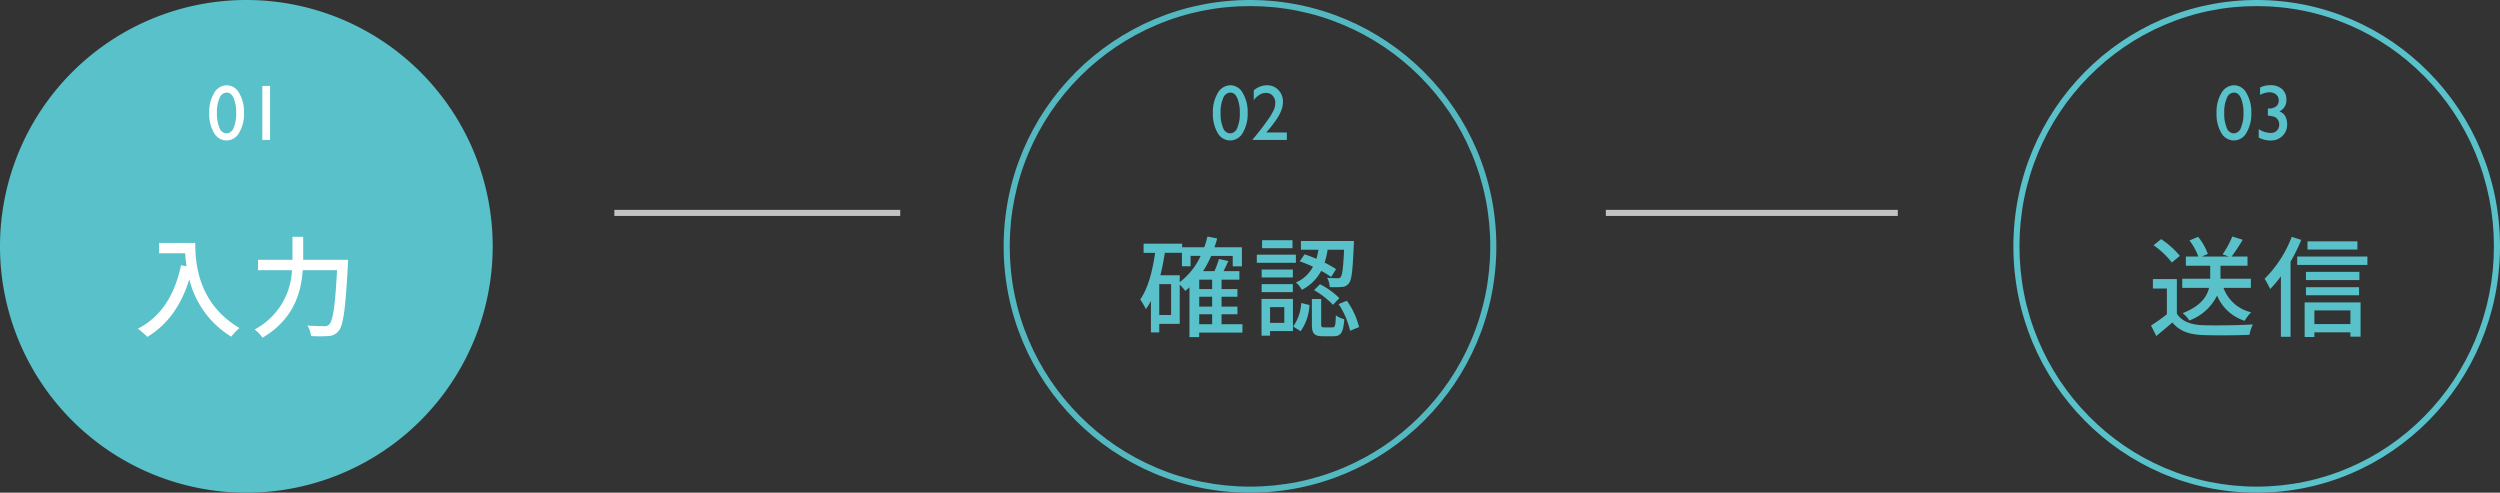 <svg xmlns="http://www.w3.org/2000/svg" width="411" height="81" viewBox="0 0 411 81">
  <rect x="0" y="0" width="411" height="81" fill="#333333" stroke="none"/>
  <g id="グループ_95450" data-name="グループ 95450" transform="translate(-14755 928)">
    <path id="パス_160137" data-name="パス 160137" d="M40.5,0A40.5,40.5,0,1,1,0,40.5,40.5,40.5,0,0,1,40.5,0Z" transform="translate(14755 -928)" fill="#58c1ca"/>
    <g id="パス_160139" data-name="パス 160139" transform="translate(14920 -928)" fill="none">
      <path d="M40.5,0A40.5,40.5,0,1,1,0,40.5,40.5,40.5,0,0,1,40.5,0Z" stroke="none"/>
      <path d="M 40.5 1 C 35.167 1 29.994 2.044 25.125 4.104 C 20.422 6.093 16.197 8.941 12.569 12.569 C 8.941 16.197 6.093 20.422 4.104 25.125 C 2.044 29.994 1 35.167 1 40.5 C 1 45.833 2.044 51.006 4.104 55.875 C 6.093 60.578 8.941 64.803 12.569 68.431 C 16.197 72.059 20.422 74.907 25.125 76.896 C 29.994 78.956 35.167 80 40.5 80 C 45.833 80 51.006 78.956 55.875 76.896 C 60.578 74.907 64.803 72.059 68.431 68.431 C 72.059 64.803 74.907 60.578 76.896 55.875 C 78.956 51.006 80 45.833 80 40.5 C 80 35.167 78.956 29.994 76.896 25.125 C 74.907 20.422 72.059 16.197 68.431 12.569 C 64.803 8.941 60.578 6.093 55.875 4.104 C 51.006 2.044 45.833 1 40.5 1 M 40.5 0 C 62.868 0 81 18.132 81 40.5 C 81 62.868 62.868 81 40.5 81 C 18.132 81 0 62.868 0 40.5 C 0 18.132 18.132 0 40.5 0 Z" stroke="none" fill="#54b8c1"/>
    </g>
    <g id="パス_160145" data-name="パス 160145" transform="translate(15086 -928)" fill="none">
      <path d="M40,0C62.091,0,80,18.132,80,40.5S62.091,81,40,81,0,62.868,0,40.5,17.909,0,40,0Z" stroke="none"/>
      <path d="M 40 1 C 34.736 1 29.63 2.044 24.824 4.102 C 20.18 6.091 16.009 8.938 12.427 12.565 C 8.844 16.193 6.031 20.417 4.066 25.121 C 2.032 29.991 1 35.166 1 40.5 C 1 45.834 2.032 51.009 4.066 55.879 C 6.031 60.583 8.844 64.807 12.427 68.435 C 16.009 72.062 20.18 74.909 24.824 76.898 C 29.63 78.956 34.736 80 40 80 C 45.264 80 50.37 78.956 55.176 76.898 C 59.82 74.909 63.991 72.062 67.573 68.435 C 71.156 64.807 73.969 60.583 75.934 55.879 C 77.968 51.009 79 45.834 79 40.5 C 79 35.166 77.968 29.991 75.934 25.121 C 73.969 20.417 71.156 16.193 67.573 12.565 C 63.991 8.938 59.82 6.091 55.176 4.102 C 50.37 2.044 45.264 1 40 1 M 40 0 C 62.091 0 80 18.132 80 40.5 C 80 62.868 62.091 81 40 81 C 17.909 81 0 62.868 0 40.5 C 0 18.132 17.909 0 40 0 Z" stroke="none" fill="#58c1ca"/>
    </g>
    <path id="パス_160140" data-name="パス 160140" d="M4.158-14.058v1.692H8.442a19.89,19.89,0,0,0,.234,2.142l-.918-.162C6.714-5.508,4.536-1.962.666.036a12.8,12.8,0,0,1,1.548,1.35c3.33-2,5.58-5.148,6.912-9.486A15.272,15.272,0,0,0,16.02,1.35,8.457,8.457,0,0,1,17.37-.072C10.512-4.122,10.1-10.8,10.1-14.058Zm23.688,2.772v-3.78H26.082v3.78h-5.67v1.71h5.58A11.553,11.553,0,0,1,19.872.162a7.077,7.077,0,0,1,1.3,1.35C26.28-1.512,27.5-5.868,27.774-9.576h5.634c-.306,5.886-.684,8.352-1.3,8.928a1.01,1.01,0,0,1-.828.27c-.45,0-1.548,0-2.736-.108a4.218,4.218,0,0,1,.594,1.728,21.439,21.439,0,0,0,2.862,0A2.19,2.19,0,0,0,33.66.414c.792-.918,1.134-3.582,1.53-10.872.018-.234.036-.828.036-.828Z" transform="translate(14777 -874)" fill="#fff"/>
    <path id="パス_160142" data-name="パス 160142" d="M10.152-2.34h2.124V-.7H10.152Zm-3.2-6.408H3.762c.306-1.17.54-2.43.738-3.69H7.308v2.214H8.73v-1.71h1.656a11.428,11.428,0,0,1-3.438,4.32ZM5.526-2.214H3.582V-7.29H5.526Zm6.75-4.266H10.152V-8.028h2.124Zm0,2.88H10.152V-5.22h2.124ZM17.262-.7H13.824V-2.34h2.61V-3.6h-2.61V-5.22h2.61V-6.48h-2.61V-8.028h2.934v-1.4h-2.61c.27-.522.54-1.1.792-1.656l-1.548-.342a13.728,13.728,0,0,1-.738,2H10.782a15.742,15.742,0,0,0,1.332-2.5H15.66v1.71h1.512v-3.132H12.654c.162-.468.324-.954.45-1.458l-1.6-.306a18.207,18.207,0,0,1-.522,1.764H7.344v-.594H1.008v1.512H2.9C2.466-9.414,1.746-6.606.45-4.77a12.147,12.147,0,0,1,.936,1.584,10,10,0,0,0,.828-1.35V.648H3.582v-1.4H6.948V-7.2a8.3,8.3,0,0,1,.9,1.026q.351-.27.7-.594v8.19h1.6V.684h7.11Zm9.414-10.332a19.728,19.728,0,0,1,2.178.882A5.763,5.763,0,0,1,26.046-7.56a3.885,3.885,0,0,1,.972,1.206A7.207,7.207,0,0,0,30.2-9.468,13.891,13.891,0,0,1,31.842-8.46l.81-1.3a16.92,16.92,0,0,0-1.89-1.062,12.159,12.159,0,0,0,.5-2.124h2.7c-.126,3.024-.306,4.176-.54,4.482a.583.583,0,0,1-.576.2c-.27,0-.936,0-1.674-.072a3.557,3.557,0,0,1,.432,1.53,14.191,14.191,0,0,0,2.016-.018,1.457,1.457,0,0,0,1.134-.594c.468-.54.63-2.142.81-6.3.018-.2.018-.666.018-.666H26.874v1.44h2.88a13.831,13.831,0,0,1-.342,1.494,20.2,20.2,0,0,0-1.944-.738ZM29.034-6.3a14.152,14.152,0,0,1,3.114,2.412l1.044-1.1a12.834,12.834,0,0,0-3.186-2.286Zm-3.546-8.208h-5v1.314h5Zm.558,2.376H19.62V-10.8h6.426Zm-.5,2.448h-5.13v1.3h5.13Zm-5.13,3.708h5.13V-7.29h-5.13ZM24.138-3.51V-.918H21.8V-3.51ZM25.56-4.86H20.394V1.188h1.4V.432H25.56ZM26.82.45a7.98,7.98,0,0,0,1.458-4.3l-1.35-.342A7.4,7.4,0,0,1,25.6-.324Zm3.906-.63c-.45,0-.522-.072-.522-.522v-4.14h-1.53V-.684c0,1.494.342,1.962,1.8,1.962h1.764C33.426,1.278,33.84.7,34-1.53a3.766,3.766,0,0,1-1.386-.63c-.054,1.746-.126,1.98-.558,1.98Zm2.34-3.834A13.392,13.392,0,0,1,34.956.378l1.476-.612a12.823,12.823,0,0,0-2-4.32Z" transform="translate(14942 -874)" fill="#58c1ca"/>
    <path id="パス_160146" data-name="パス 160146" d="M17.046-6.678V-8.172h-5v-2.142h4.446v-1.512h-2.61A30.507,30.507,0,0,0,15.7-14.58l-1.71-.54A15.4,15.4,0,0,1,12.4-12.186l1.026.36H8.982l.99-.432a9.6,9.6,0,0,0-1.6-2.808l-1.422.594a10.241,10.241,0,0,1,1.458,2.646H6.354v1.512h4v2.142H5.76v1.494h4.41C9.828-5.238,8.784-3.672,5.832-2.52a5.257,5.257,0,0,1,1.1,1.206,8.242,8.242,0,0,0,4.554-4.1A7.328,7.328,0,0,0,16.02-1.26a6.22,6.22,0,0,1,1.08-1.4,6.332,6.332,0,0,1-4.554-4.014ZM5.364-11.934a13.727,13.727,0,0,0-3.078-2.754L1.044-13.68A13.523,13.523,0,0,1,4.05-10.836ZM4.878-8.118H.936V-6.57h2.3v4.23A27.134,27.134,0,0,1,.63-.486l.864,1.728C2.43.468,3.294-.252,4.14-.99,5.274.4,6.822.99,9.108,1.08c2.052.09,5.67.054,7.7-.036a7.625,7.625,0,0,1,.558-1.71c-2.25.144-6.246.2-8.244.126C7.146-.612,5.67-1.188,4.878-2.43Zm29.682-6.21H26.352v1.35H34.56Zm-10.8-.738A19.366,19.366,0,0,1,19.3-8.172a15.882,15.882,0,0,1,.918,1.692,21.055,21.055,0,0,0,1.764-2.088V1.368h1.584V-10.98a28.706,28.706,0,0,0,1.764-3.582Zm9.648,12.1V-.72H27.486V-2.97ZM25.884,1.4h1.6V.63h5.922v.72h1.674V-4.284h-9.2ZM26.1-5.454h8.73V-6.786H26.1Zm8.784-3.852H26.1v1.35h8.784ZM24.66-11.826v1.386H36.2v-1.386Z" transform="translate(15108 -874)" fill="#58c1ca"/>
    <path id="パス_160138" data-name="パス 160138" d="M3.3-8.982A2.336,2.336,0,0,1,5.316-7.7a6.047,6.047,0,0,1,.8,3.247,6.069,6.069,0,0,1-.8,3.282A2.374,2.374,0,0,1,3.25.089,2.36,2.36,0,0,1,1.181-1.149,6.086,6.086,0,0,1,.4-4.431a6.029,6.029,0,0,1,.806-3.285A2.409,2.409,0,0,1,3.3-8.982Zm.013,1.206H3.25a1.3,1.3,0,0,0-1.158.9,5.732,5.732,0,0,0-.428,2.434,5.938,5.938,0,0,0,.419,2.469,1.287,1.287,0,0,0,1.155.9,1.3,1.3,0,0,0,1.162-.9,5.747,5.747,0,0,0,.425-2.431,6.1,6.1,0,0,0-.409-2.457Q4.005-7.776,3.313-7.776ZM9.128-8.868H10.4V0H9.128Z" transform="translate(14789 -905)" fill="#fff"/>
    <path id="パス_160143" data-name="パス 160143" d="M3.3-8.982A2.336,2.336,0,0,1,5.316-7.7a6.047,6.047,0,0,1,.8,3.247,6.069,6.069,0,0,1-.8,3.282A2.374,2.374,0,0,1,3.25.089,2.36,2.36,0,0,1,1.181-1.149,6.086,6.086,0,0,1,.4-4.431a6.029,6.029,0,0,1,.806-3.285A2.409,2.409,0,0,1,3.3-8.982Zm.013,1.206H3.25a1.3,1.3,0,0,0-1.158.9,5.732,5.732,0,0,0-.428,2.434,5.938,5.938,0,0,0,.419,2.469,1.287,1.287,0,0,0,1.155.9,1.3,1.3,0,0,0,1.162-.9,5.747,5.747,0,0,0,.425-2.431,6.1,6.1,0,0,0-.409-2.457Q4.005-7.776,3.313-7.776ZM9.179-1.225h3.377V0H6.944V-.089l.533-.628q1.25-1.549,1.99-2.628a9.959,9.959,0,0,0,.965-1.631,2.874,2.874,0,0,0,.225-1.092,1.688,1.688,0,0,0-.425-1.2A1.475,1.475,0,0,0,9.1-7.725a2,2,0,0,0-1.051.314,3.218,3.218,0,0,0-.93.885V-8.138a3.346,3.346,0,0,1,2.133-.844,2.553,2.553,0,0,1,1.914.774,2.708,2.708,0,0,1,.752,1.968A3.869,3.869,0,0,1,11.734-5.1a6.535,6.535,0,0,1-.663,1.4A18.861,18.861,0,0,1,9.452-1.549Z" transform="translate(14954 -905)" fill="#58c1ca"/>
    <path id="パス_160147" data-name="パス 160147" d="M3.3-8.982A2.336,2.336,0,0,1,5.316-7.7a6.047,6.047,0,0,1,.8,3.247,6.069,6.069,0,0,1-.8,3.282A2.374,2.374,0,0,1,3.25.089,2.36,2.36,0,0,1,1.181-1.149,6.086,6.086,0,0,1,.4-4.431a6.029,6.029,0,0,1,.806-3.285A2.409,2.409,0,0,1,3.3-8.982Zm.013,1.206H3.25a1.3,1.3,0,0,0-1.158.9,5.732,5.732,0,0,0-.428,2.434,5.938,5.938,0,0,0,.419,2.469,1.287,1.287,0,0,0,1.155.9,1.3,1.3,0,0,0,1.162-.9,5.747,5.747,0,0,0,.425-2.431,6.1,6.1,0,0,0-.409-2.457Q4.005-7.776,3.313-7.776ZM8.842-5.161h.076A2.011,2.011,0,0,0,10.185-5.5a1.193,1.193,0,0,0,.435-1,1.212,1.212,0,0,0-.422-.958A1.624,1.624,0,0,0,9.09-7.827,3.425,3.425,0,0,0,7.554-7.4V-8.607a3.722,3.722,0,0,1,1.688-.387,2.772,2.772,0,0,1,1.933.641A2.245,2.245,0,0,1,11.883-6.6a2.187,2.187,0,0,1-.273,1.133,2.229,2.229,0,0,1-.87.79,1.813,1.813,0,0,1,.762.5,2.14,2.14,0,0,1,.375.714,2.914,2.914,0,0,1,.133.889,2.574,2.574,0,0,1-.774,1.92A2.68,2.68,0,0,1,9.28.1,4.171,4.171,0,0,1,7.332-.387V-1.771a3.671,3.671,0,0,0,1.949.628,1.414,1.414,0,0,0,1.031-.381,1.346,1.346,0,0,0,.39-1.009,1.405,1.405,0,0,0-.324-.92,1.22,1.22,0,0,0-.422-.327,4.255,4.255,0,0,0-1-.2l-.114-.013Z" transform="translate(15119 -905)" fill="#58c1ca"/>
    <path id="パス_160141" data-name="パス 160141" d="M0,0H47" transform="translate(14856 -893)" fill="none" stroke="#c3c3c3" stroke-width="1"/>
    <path id="パス_160144" data-name="パス 160144" d="M0,0H48" transform="translate(15019 -893)" fill="none" stroke="#c3c3c3" stroke-width="1"/>
  </g>
</svg>
